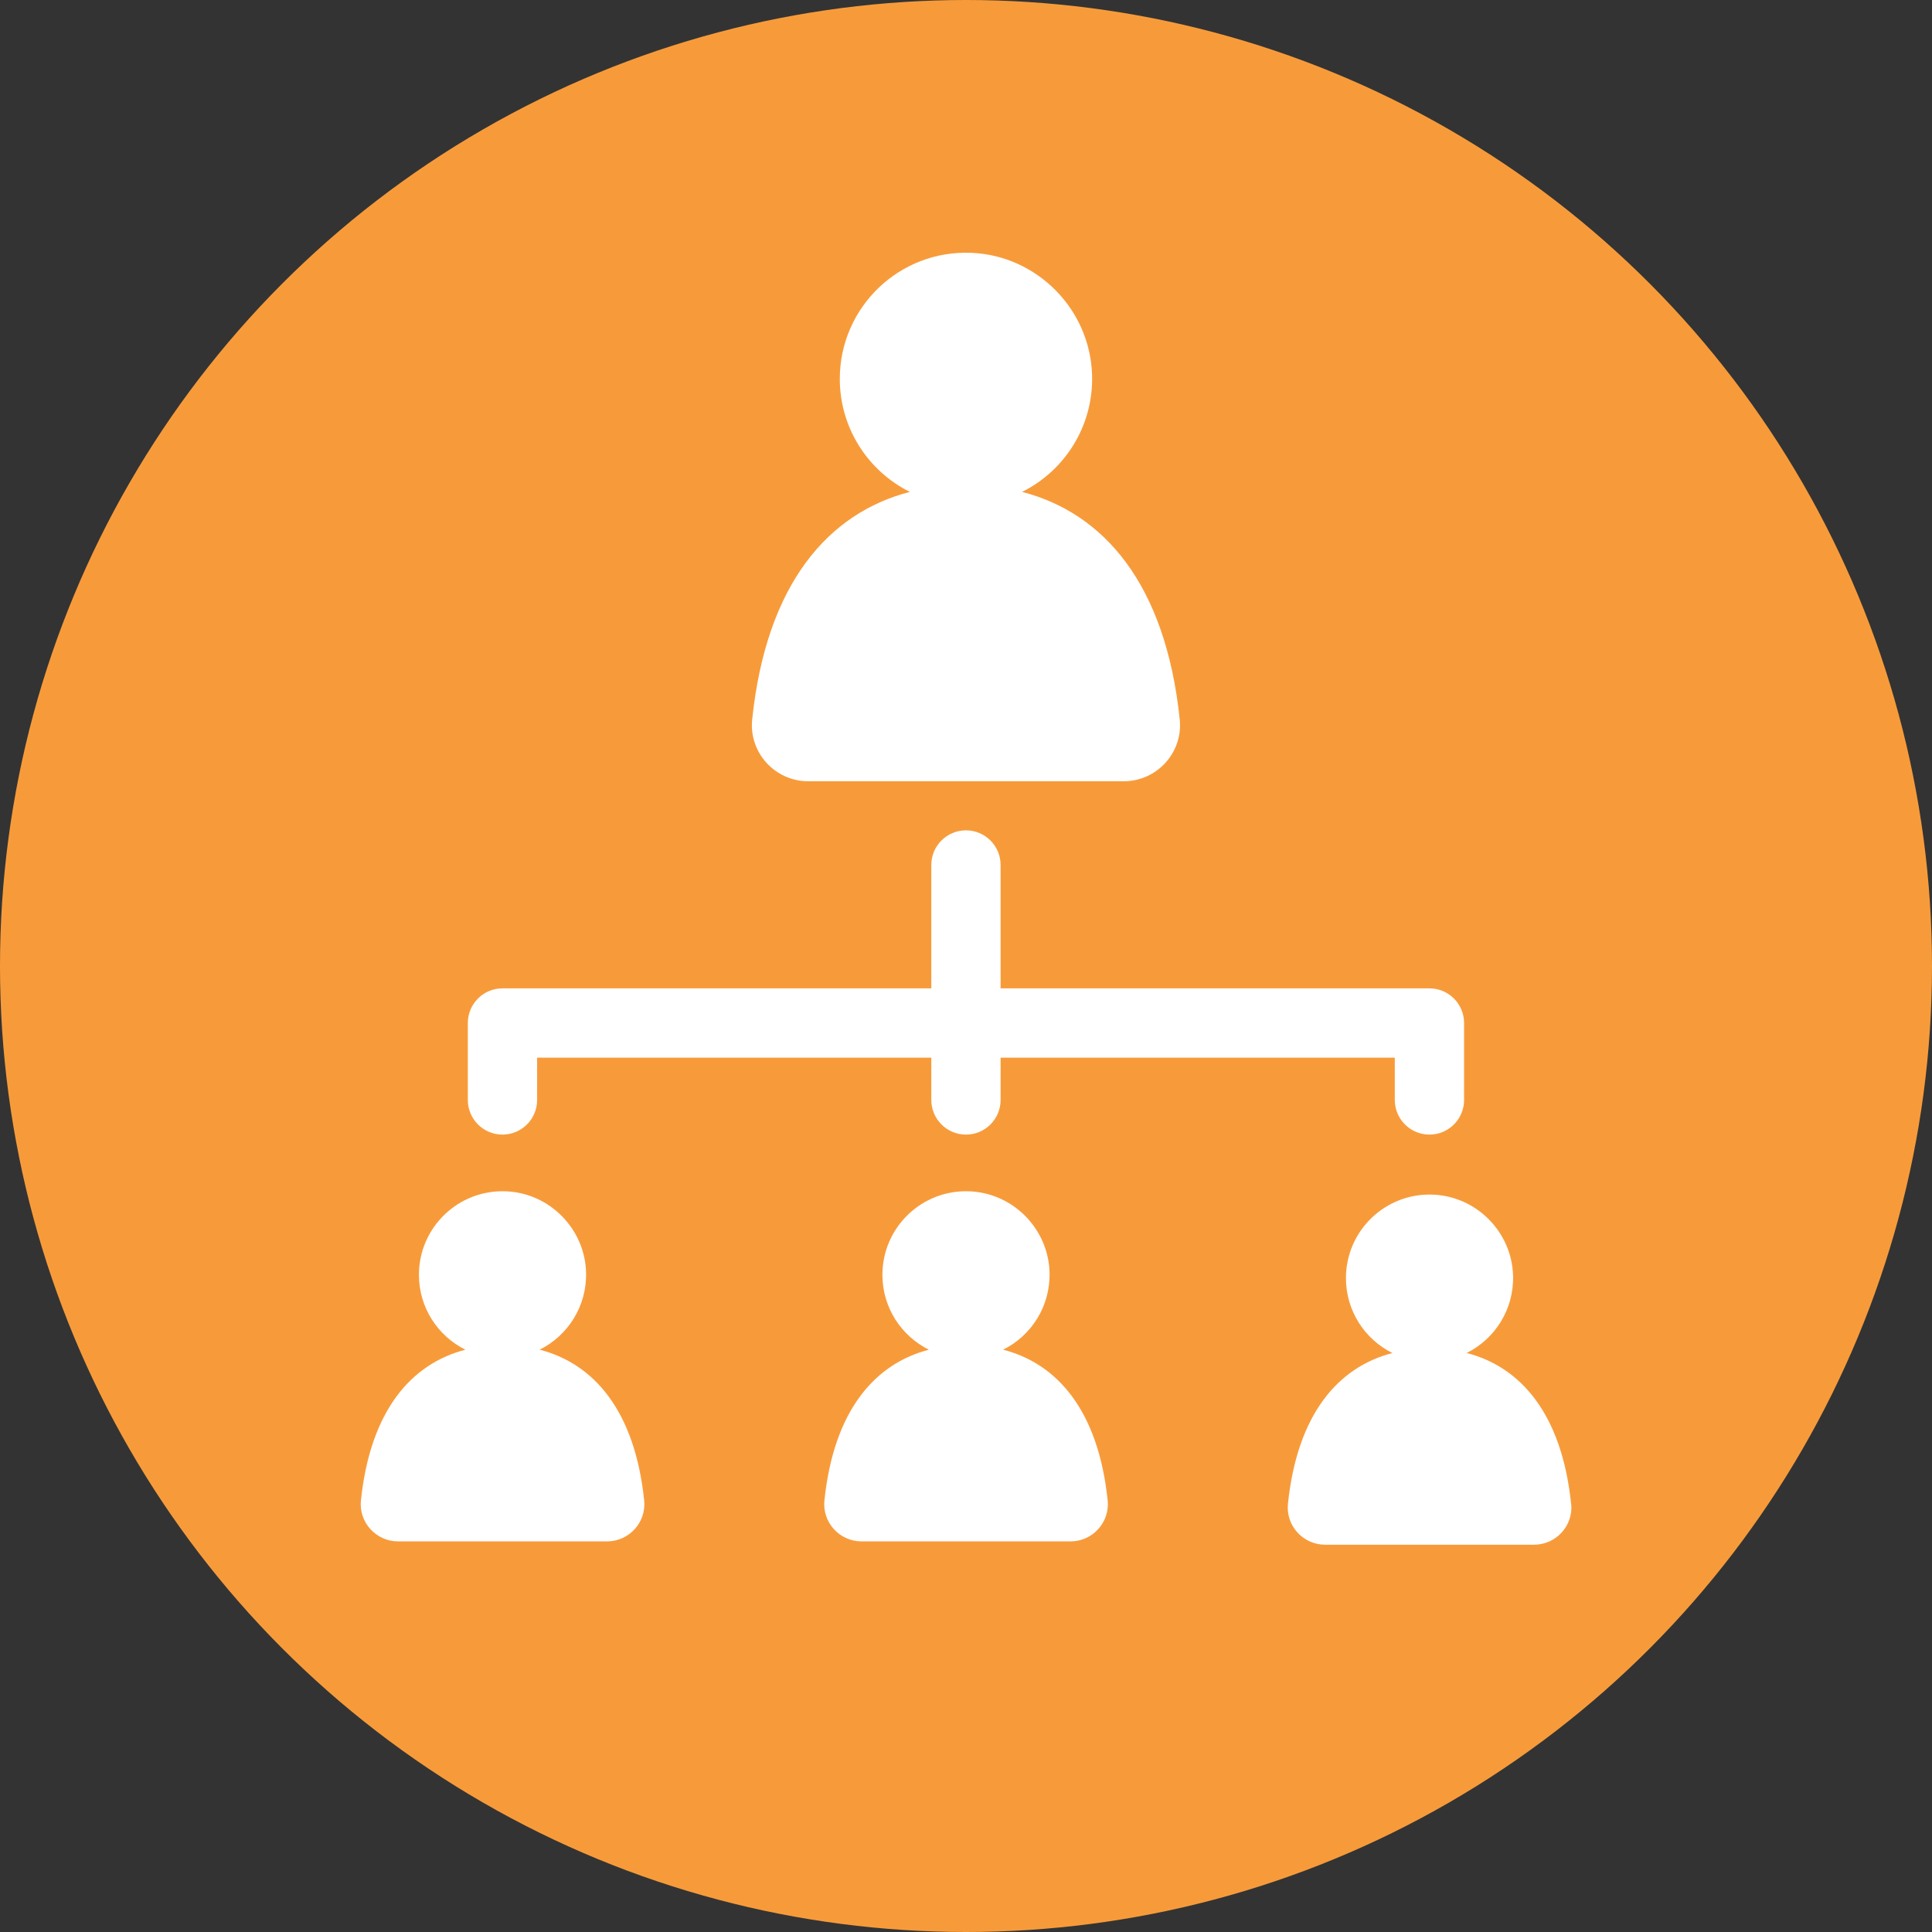 <?xml version="1.0" encoding="UTF-8"?>
<svg id="Layer_1" xmlns="http://www.w3.org/2000/svg" viewBox="0 0 431.1 431.1">
  <rect x="0" y="0" width="431.1" height="431.1" fill="#333333" stroke="none"/>
  <defs>
    <style>
      .cls-1 {
        fill: #fff;
      }

      .cls-2 {
        fill: #f79b3a;
      }
    </style>
  </defs>
  <circle class="cls-2" cx="215.55" cy="215.55" r="215.55"/>
  <g>
    <path class="cls-1" d="M180.36,174.33h70.37c7.43,0,13.28-6.42,12.51-13.81-3.17-30.4-17.09-46.08-35.18-50.76,9.52-4.73,15.97-14.69,15.62-26.12-.45-14.59-12.22-26.55-26.81-27.22-16.15-.74-29.48,12.13-29.48,28.12,0,11.05,6.37,20.61,15.63,25.22-18.09,4.68-32,20.36-35.18,50.76-.77,7.39,5.08,13.81,12.51,13.81Z"/>
    <path class="cls-1" d="M120.42,301.16c6.3-3.13,10.58-9.73,10.35-17.3-.3-9.67-8.1-17.59-17.76-18.03-10.7-.49-19.53,8.04-19.53,18.63,0,7.32,4.22,13.65,10.36,16.71-11.98,3.1-21.2,13.48-23.3,33.62-.51,4.9,3.36,9.15,8.29,9.15h46.62c4.92,0,8.8-4.25,8.29-9.15-2.1-20.14-11.32-30.52-23.3-33.62Z"/>
    <path class="cls-1" d="M223.84,301.16c6.3-3.13,10.58-9.73,10.35-17.3-.3-9.67-8.1-17.59-17.76-18.03-10.7-.49-19.53,8.04-19.53,18.63,0,7.32,4.22,13.65,10.36,16.71-11.98,3.1-21.2,13.48-23.3,33.62-.51,4.9,3.36,9.15,8.29,9.15h46.62c4.92,0,8.8-4.25,8.29-9.15-2.1-20.14-11.32-30.52-23.3-33.62Z"/>
    <path class="cls-1" d="M350.57,335.52c-2.1-20.14-11.32-30.52-23.3-33.62,6.3-3.13,10.58-9.73,10.35-17.3-.3-9.67-8.1-17.59-17.76-18.03-10.7-.49-19.53,8.04-19.53,18.63,0,7.32,4.22,13.65,10.36,16.71-11.98,3.1-21.2,13.48-23.3,33.62-.51,4.9,3.36,9.15,8.29,9.15h46.62c4.92,0,8.8-4.25,8.29-9.15Z"/>
    <path class="cls-1" d="M112.12,253.17c4.27,0,7.73-3.46,7.73-7.73v-9.44h87.96v9.44c0,4.27,3.46,7.73,7.73,7.73s7.73-3.46,7.73-7.73v-9.44h87.96v9.44c0,4.27,3.46,7.73,7.73,7.73s7.73-3.46,7.73-7.73v-17.17c0-4.27-3.46-7.73-7.73-7.73h-95.69v-27.53c0-4.27-3.46-7.73-7.73-7.73s-7.73,3.46-7.73,7.73v27.53h-95.69c-4.27,0-7.73,3.46-7.73,7.73v17.17c0,4.27,3.46,7.73,7.73,7.73Z"/>
  </g>
</svg>